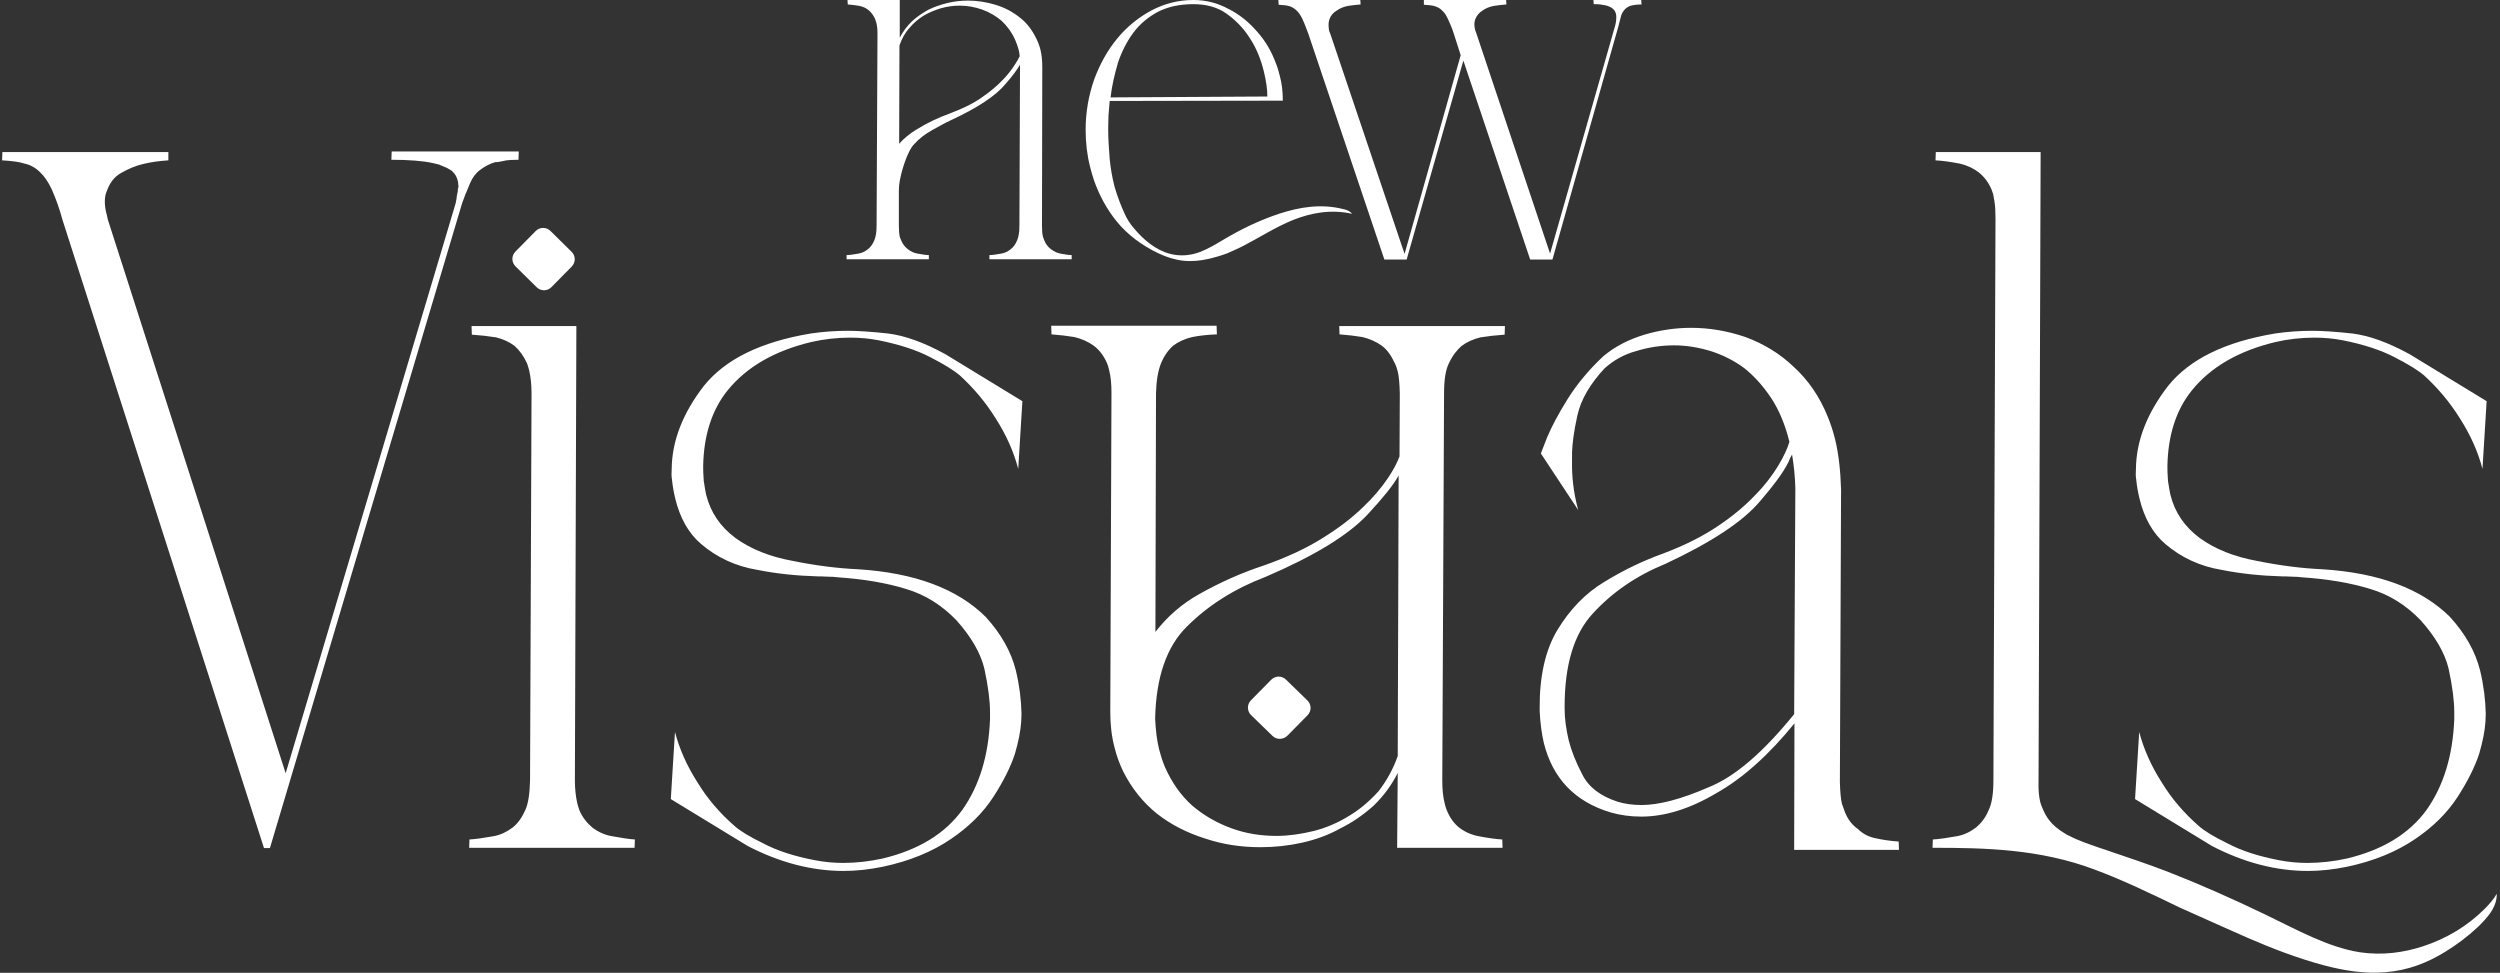 <svg xmlns="http://www.w3.org/2000/svg" xml:space="preserve" id="Layer_1" x="0" y="0" style="enable-background:new 0 0 841.9 327.6" version="1.0" viewBox="0 0 841.9 327.6"><rect x="0" y="0" width="841.9" height="327.6" fill="#333333" stroke="none"/><style>.st0{fill:#fff}</style><path d="M351 22.7c0-2.3-.2-4.2-.6-5.9-.3-1.2-.8-2.6-1.5-4-1.4-2.8-3.2-5.2-5.6-7-2.4-1.9-5.1-3.3-8.1-4.2-3-.9-6.1-1.4-9.2-1.4-2.5 0-4.8.3-6.9.8-2.4.6-4.5 1.3-6.5 2.3-2 1.1-3.9 2.4-5.5 3.9s-3 3.4-4.1 5.5V0h-17.6l.1 1.5c1.5.1 2.8.3 4 .5 1.3.3 2.3.8 3.1 1.5.8.7 1.5 1.6 2.1 2.9l.4 1.2c.3 1.1.4 2.4.4 3.8l-.3 64.6c0 2.3-.3 3.9-.8 5-.5 1.2-1.2 2.2-2.1 2.9-1 .8-2 1.3-3.2 1.5-1.7.3-3 .5-4 .5v1.4h27.7v-1.4c-.9 0-2.2-.2-3.8-.5-1.2-.2-2.3-.7-3.3-1.5s-1.7-1.7-2.2-2.9c-.2-.5-.4-.9-.5-1.3-.2-.9-.3-2.2-.3-3.7v-8.5c0-2.2-.1-4.5.3-6.6.5-2.7 1.3-5.4 2.3-7.9.7-1.6 1.4-3.3 2.6-4.5 1.6-1.8 3.6-3.3 5.7-4.5 2.2-1.2 4.4-2.5 6.8-3.6 8.8-4.1 14.9-8.1 18.2-12.1 2.3-2.6 3.9-4.8 4.9-6.5v.9l-.2 53.3c0 2.3-.3 3.9-.8 5-.5 1.2-1.2 2.2-2.1 2.9-1 .8-2 1.3-3.2 1.5-1.7.3-3 .5-4 .5v1.4h27.7v-1.4c-.9 0-2.2-.2-3.8-.5-1.1-.2-2.1-.7-3.2-1.5-.9-.7-1.7-1.6-2.2-2.9-.2-.5-.4-1-.5-1.4-.2-.8-.3-2-.3-3.6l.1-53.3zm-9-1.3c-1.2 1.9-2.6 3.8-4.4 5.6-1.9 2-4.3 4-7.1 5.9-2.8 2-6.4 3.7-10.6 5.3-3.9 1.4-7.7 3.2-11.4 5.5-2.1 1.3-4 2.8-5.7 4.7l.1-33.1c.8-2.3 1.9-4.3 3.3-5.8 1.3-1.6 2.9-3 4.8-4.2 1.9-1.1 3.8-1.9 5.8-2.5 2.1-.6 4.2-.9 6.3-.9 2.5 0 5 .4 7.6 1.3 2.5.9 4.7 2.2 6.6 3.8 1.8 1.7 3.4 3.8 4.6 6.5.5 1.2.9 2.3 1.1 3.1.2.7.3 1.5.4 2.3-.4.9-.9 1.7-1.4 2.5zM455.3 72s.1 0 0 0c-.6-.9-1.9-1.4-3-1.6-7.5-1.9-14.8-.6-21.3 1.5-6.7 2.2-12.9 5.2-18.8 8.7-2.7 1.6-5.3 3.2-8.2 4.3-3 1.1-6.4 1.5-9.9.6-4.8-1.2-9.1-4.8-12.3-8.7-1.3-1.5-2.3-3.1-3.1-4.9-1.2-2.6-2.3-5.5-3.3-8.8l-.2-.8c-.7-2.8-1.2-5.7-1.5-8.8-.3-3.8-.5-7-.5-9.8 0-.4 0-2 .1-4.8l.4-4.9 58.3-.1c0-3-.3-5.7-1-8.3-.4-1.6-.8-3-1.3-4.2-1.5-4.1-3.6-7.7-6.4-10.8-2.7-3.1-5.8-5.7-9.6-7.6-3.7-2-7.6-3-11.8-3-5 0-9.7 1.2-14.1 3.5-4.3 2.3-8.2 5.4-11.5 9.4-3.4 4.1-5.9 8.7-7.8 13.8-1.9 5.4-2.9 11.1-2.9 17 0 4.4.5 8.6 1.5 12.5.4 1.5.8 3 1.3 4.5 1.8 5.1 4.3 9.7 7.6 13.8 3.7 4.6 8.8 8.3 14.1 10.8 2.7 1.3 5.6 2.2 8.4 2.5 2.9.3 5.8 0 8.4-.6 1.5-.3 2.9-.8 4.4-1.2 1.3-.4 2.6-.9 3.8-1.5 1.2-.5 2.4-1.1 3.6-1.7 5.6-2.9 10.8-6.3 16.7-8.7 6-2.4 12.8-3.7 19.9-2.1zm-78.8-50.9c1.2-3.6 2.9-7 5.1-10 2.2-3 5-5.3 8.3-7.1 3.3-1.7 7.3-2.6 12-2.6 4.3 0 8 1 11 3.1s5.6 4.7 7.7 7.9c2.1 3.1 3.6 6.5 4.6 10.1l.4 1.5c.8 3.3 1.2 6.1 1.2 8.5l-52.8.3c.4-3.7 1.3-7.6 2.5-11.7zM458.1 0l.1 1.5c-1.5.1-2.9.3-4.3.5-1.5.3-2.7.8-3.8 1.6-1.2.7-2 1.7-2.4 2.9-.2.6-.3 1.2-.3 1.8 0 .8.1 1.5.2 2.1 0 .1.1.3.2.5s.1.4.2.5l25 74.1 18.9-66.9-2.3-7.2c-.6-1.9-1.3-3.5-1.9-4.8-.6-1.3-1.2-2.3-1.9-2.9-.7-.8-1.6-1.3-2.6-1.6-.8-.3-2.1-.4-3.7-.5V0h27.7l.1 1.5c-1.5.1-2.9.3-4.3.5-1.5.3-2.7.8-3.8 1.6-1.1.7-1.9 1.6-2.4 2.9-.2.6-.3 1.1-.3 1.7 0 .6.1 1.3.3 2 0 .1.1.3.2.5s.1.4.2.6L522 85.4l21.9-76.7c.3-1.1.4-2 .4-2.7 0-.5 0-.9-.1-1.3-.2-.7-.5-1.3-1-1.7-.3-.3-.6-.5-1.1-.7-.4-.2-.9-.4-1.4-.5-.4-.1-1-.2-1.8-.3-.5-.1-1.2-.1-2.2-.1l-.1-1.4h16.1l.1 1.5c-1.6 0-2.9.2-3.9.5-.9.4-1.6.9-2 1.5-.5.6-.9 1.3-1.1 2.3-.2.9-.5 1.9-.8 3.1l-22.2 78.5h-7.5l-22.5-67-19.1 67h-7.5l-25.6-76c-.7-2-1.4-3.6-1.9-4.8-.6-1.3-1.3-2.3-1.9-2.9-.8-.8-1.6-1.3-2.5-1.6-.9-.3-2.1-.4-3.7-.5l-.1-1.6h27.6zM.8 51.2h55.9V54c-3.2.2-5.9.6-8.4 1.2-2.6.6-5.2 1.7-7.6 3.1-2.3 1.3-3.8 3.4-4.7 6-.5 1-.7 2.2-.7 3.6 0 1.3.2 2.9.7 4.6l.3 1.4 59.9 186.5 57.2-191.8c.1-.2.1-.5.2-1s.2-.9.2-1.2c0-.3.1-.7.2-1.2s.2-.8.2-1c-.1-.2 0-.5.1-.9s.1-.7.1-.9l-.1-.3c0-.3 0-.8-.2-1.4-.3-1.1-.8-2.1-1.6-2.8-.2-.3-.6-.6-1.2-.9-.7-.4-1.2-.7-1.6-.8-.3-.1-1-.4-1.9-.8-.5-.1-1.3-.3-2.1-.5-3.2-.7-7.8-1.1-13.9-1.1l.1-2.8h42.8l-.1 2.8c-2 0-3.3.1-4.1.2-.5.1-1.1.2-1.9.4-.8.2-1.4.2-1.8.2-1.8.5-3.5 1.4-5.1 2.6-1.5 1.1-2.6 2.6-3.4 4.5-1.3 3-2.2 5.3-2.7 6.8L90.9 285.6h-2L21 73.9c-.9-3.4-2.1-6.8-3.6-10.2-1.2-2.5-2.5-4.4-3.9-5.7-1.5-1.5-3.3-2.5-5.2-2.9C6.5 54.5 4 54.2.7 54l.1-2.8zm193.3 58.5-.5 153.1c0 2.9.3 5.5.8 7.7.3 1 .5 1.8.7 2.3 1 2.4 2.5 4.3 4.4 5.9 2 1.5 4.2 2.5 6.6 2.9 3.3.6 5.8 1 7.7 1.1l-.1 2.8H158l.1-2.8c2-.1 4.7-.5 8.1-1.1 2.3-.4 4.4-1.4 6.4-2.9 1.8-1.4 3.2-3.4 4.3-5.9 1-2.2 1.5-5.5 1.6-10.1l.5-130.3c0-2.9-.3-5.5-.8-7.7-.3-1-.5-1.8-.7-2.3-1.2-2.6-2.6-4.5-4.2-5.9-1.7-1.3-3.8-2.3-6.3-2.9-2.5-.4-5.2-.7-8.1-.9l-.1-2.9h35.3zm94.8 82c19.2 1.2 33.5 6.6 43 16 5.2 5.7 8.6 11.7 10.2 18.1 1.2 5 1.8 9.8 1.9 14.6l-.1 2.6c-.2 3.1-.9 6.7-2.1 10.8-1.5 4.6-4 9.5-7.3 14.6-3.5 5.4-8.3 10.1-14.2 14.1-6.3 4.3-14 7.5-23.1 9.4-4.4.9-8.8 1.4-13.1 1.4-10.7 0-21.5-2.8-32.3-8.4l-25.9-15.8 1.4-22.6c1.5 5.7 4 11.4 7.6 17 3.4 5.6 7.6 10.4 12.4 14.6 2 1.8 5.2 3.7 9.7 5.9 4.7 2.5 10.6 4.4 17.5 5.7 3.1.6 6.3.9 9.4.9 4.4 0 8.9-.5 13.4-1.5 12.1-2.9 21-8.4 26.8-16.4 5.7-8.1 8.8-18.2 9.3-30.4v-2.5c0-3.7-.6-8.6-1.9-14.6-1.3-5.4-4.5-10.8-9.4-16.3-4.9-5.1-10.5-8.6-16.8-10.5-6.7-2.1-14.5-3.4-23.3-4-.7-.1-1.9-.2-3.3-.2-1.5-.1-2.6-.1-3.3-.1-7.1-.2-13.9-.9-20.4-2.2-7.2-1.2-13.5-4.1-18.9-8.7-4.2-3.6-7.1-8.7-8.7-15.3-.5-2.1-.9-4.2-1.1-6.4-.2-1-.2-2.2-.1-3.6.1-9.4 3.7-18.7 10.8-27.9 7.2-9 19.2-14.9 36.1-17.7 4.1-.6 8.2-.9 12.5-.9 3.3 0 7.8.3 13.4.9 5.7.7 12.1 3 19.4 7l25.9 15.8-1.4 22.8c-1.5-5.7-4-11.4-7.6-17-3.4-5.5-7.5-10.3-12.2-14.6-1.8-1.5-5.1-3.6-9.8-6-4.6-2.4-10.4-4.3-17.4-5.7-3.1-.6-6.3-.9-9.5-.9-4.5 0-9 .5-13.3 1.5-12.4 3-21.7 8.4-28.1 16.3-5.3 6.6-8 15.1-8.2 25.4 0 1.1 0 2.8.2 5.1.3 2.1.6 3.6.8 4.6 1.5 6 4.8 10.8 9.9 14.6 5.1 3.7 11.6 6.3 19.3 7.7 7.9 1.6 15.2 2.5 21.9 2.8zm162.1-82 .1 2.9c2.7.2 5.3.5 7.7.9 2.5.6 4.7 1.6 6.5 2.9 1.8 1.3 3.2 3.3 4.4 5.9.5 1 .8 2 1 2.8.4 1.5.6 4 .7 7.3l-.1 21.3c-.8 2.2-2.1 4.6-3.9 7.3-2.3 3.4-5.1 6.7-8.4 9.8-3.6 3.5-8.1 7-13.6 10.4-5.4 3.4-12 6.5-20 9.3-7.3 2.4-14.5 5.6-21.6 9.6-5.7 3.2-10.6 7.4-14.7 12.7l.2-80.4c.1-4.2.7-7.6 1.7-10.1 1.1-2.6 2.5-4.5 4.1-5.9 1.7-1.3 3.9-2.3 6.4-2.9 2.6-.5 5.3-.8 8.3-.9l-.1-2.9H354l.1 2.9c2.7.2 5.3.5 7.7.9 2.5.6 4.7 1.6 6.5 2.9 1.9 1.4 3.4 3.4 4.5 5.9.2.5.5 1.3.7 2.3.6 2.3.8 4.9.8 7.7l-.4 107.4c0 4.1.4 8.1 1.4 11.9.7 2.9 1.7 5.6 2.9 8.1 2.9 5.8 6.7 10.5 11.4 14.3 4.7 3.7 10.2 6.5 16.3 8.4 6 2 12.1 2.9 18.5 2.9 4.9 0 9.5-.5 14-1.5 4.9-1.1 9.2-2.7 12.9-4.8 3.9-1.9 7.6-4.4 11.3-7.7 3.4-3.3 6.1-7 8.1-11l-.2 25.2H506l-.1-2.8c-2.1-.1-4.8-.5-8-1.1-2.5-.5-4.7-1.5-6.5-2.9s-3.2-3.4-4.2-5.9c-.2-.5-.5-1.3-.7-2.3-.6-2.3-.8-4.9-.8-7.7l.6-130.3c0-4.5.5-7.9 1.6-10.1 1.2-2.6 2.7-4.5 4.3-5.9 1.7-1.3 3.9-2.3 6.4-2.9 2.5-.4 5.2-.7 8.1-.9l.1-2.9H451zm19.7 144.9c-1.5 4.3-3.7 8.3-6.5 11.9-3.1 3.4-6.3 6.1-9.8 8.2-3.7 2.3-7.6 4-11.8 5.1-4.5 1.1-8.7 1.7-12.7 1.7-5.3 0-10.3-.8-15-2.5-5-1.8-9.4-4.3-13.4-7.7-3.9-3.5-6.9-7.8-9.2-13-.8-1.9-1.4-3.8-1.9-5.7-.8-3.1-1.2-6.6-1.4-10.6.3-13.8 3.8-24.2 10.7-31 7.1-7.1 15.9-12.7 26.4-16.7 16.6-7.1 28.1-14.2 34.5-21.1 5.2-5.6 8.7-9.9 10.4-13.1l-.3 94.5zm161 27.7c2.2.5 4.8.9 7.7 1.1l.1 2.8h-35.3l.1-42.6c-8.6 10.6-17.4 18.5-26.3 23.5-8.9 5.3-17.4 7.9-25.3 7.9-3.7 0-7.1-.5-10.3-1.4-12-3.6-19.5-11.4-22.5-23.4-.7-3-1.2-6.6-1.4-10.7v-.8c-.1-10.9 1.9-19.8 6-26.6 4.2-6.9 9.4-12.3 15.7-16.1 6.5-4 13.2-7.2 19.9-9.6 7.4-2.8 13.5-5.9 18.5-9.3 5.1-3.4 9.2-6.9 12.5-10.4 3.1-3.1 5.6-6.4 7.7-9.8 1.8-3 3.1-5.7 3.8-8.1-1.4-5.8-3.5-10.7-6.1-14.7-2.8-4.2-5.9-7.6-9.2-10.2-3.4-2.5-7.2-4.4-11.3-5.7-4-1.2-8.1-1.9-12.2-1.9-4.2 0-8.5.6-12.7 1.9-4.1 1.1-7.7 3.1-10.8 5.9-4.8 5.2-7.9 10.4-9.1 15.8-1.2 5.4-1.7 9.5-1.8 12.4v3.1c-.1 5.1.5 10.2 1.8 15.3l.3 1.1-12.6-19.1 2.1-5.4c1.5-3.6 3.8-7.9 6.9-12.9 3.2-5.1 7.2-9.9 12-14.4 3.9-3.3 8.6-5.7 13.9-7.3 5.1-1.5 10.3-2.3 15.7-2.3 6 0 12.1 1 18.3 3.1 6.2 2.3 11.6 5.6 16.1 9.9 5 4.5 8.9 10.2 11.6 16.9.9 2.2 1.8 4.8 2.5 7.7 1.2 4.9 1.8 10.5 2 16.9l-.4 98.5c.1 3.3.3 5.7.7 7.3.2.6.5 1.5 1 2.8 1 2.5 2.5 4.4 4.4 5.7 1.7 1.7 3.8 2.7 6 3.1zm-27.5-41.8.4-76.1c-.1-3.9-.5-7.7-1.1-11.3-.1.1-.2.3-.3.5-.1.3-.2.4-.3.5-1.1 3.2-4.5 8.1-10.2 14.7-5.8 6.9-16.5 13.9-31.9 21.1-9.8 4-17.9 9.6-24.4 16.7-6.4 6.9-9.5 17.4-9.5 31.4v.6c0 3.4.5 7 1.4 10.8.9 3.5 2.4 7.3 4.5 11.3 2.1 4.3 6.1 7.4 12 9.3 2.3.7 5 1.1 8 1.1 5.9 0 13.4-2 22.4-5.9 9.1-3.6 18.6-11.9 29-24.7zm232.5 65.6c-5.7 5.7-12.8 10-20.8 12.6-6.5 2.1-13.6 3.1-21.1 2-10.9-1.7-21.5-7.7-31.9-12.7-10.8-5.2-21.8-10.1-32.8-14.4-7-2.7-14-5-21-7.4-.8-.3-1.6-.5-2.4-.8-3.4-1.2-6.8-2.3-10-4-.5-.2-1.1-.5-1.6-.9-.9-.5-1.7-1.1-2.4-1.7-.1 0-.1-.1-.2-.1h-.1.1c-1.9-1.6-3.4-3.5-4.4-5.9-.5-1-.8-1.9-1-2.6-.5-1.9-.7-4.3-.6-7.4l.7-211.6h-35.3l-.1 2.8c2.3.1 5 .5 8.2 1.1 2.5.6 4.6 1.6 6.3 2.9 1.9 1.5 3.4 3.5 4.4 5.9.1.2.2.5.3.9.2.4.3.8.3 1.1.1.2.1.6.2 1.1.1.5.2.9.2 1.2.2 1.1.3 3.1.3 5.7l-.7 188.8c0 4.5-.5 7.9-1.6 10.1-1 2.5-2.5 4.4-4.3 5.9-2 1.5-4.1 2.5-6.4 2.9-3.4.6-6.1 1-8.1 1.1l-.1 2.8c17.8 0 36.1.4 54.5 7.3 9.7 3.6 19.4 8.3 28.9 12.9 11.4 5.1 19 8.5 22.9 10.2 8.3 3.6 16.7 6.8 25.2 9.1 7.1 1.9 14.2 3 21 2.4 7.7-.6 14.2-3.2 20.2-6.9 3.9-2.4 7.5-5.1 10.8-8.2.6-.6 1.2-1.1 1.7-1.7 2.5-2.6 4.9-5.7 4.8-9.6-1 1.8-2.5 3.5-4.1 5.1z" class="st0"/><path d="M782 191.7c19.2 1.2 33.5 6.6 43 16 5.2 5.7 8.6 11.7 10.2 18.1 1.2 5 1.8 9.8 1.9 14.6l-.1 2.6c-.2 3.1-.9 6.7-2.1 10.8-1.5 4.6-4 9.5-7.3 14.6-3.5 5.4-8.3 10.1-14.2 14.1-6.3 4.3-14 7.5-23.1 9.4-4.4.9-8.8 1.4-13.1 1.4-10.7 0-21.5-2.8-32.3-8.4L719 269.1l1.4-22.6c1.5 5.7 4 11.4 7.6 17 3.4 5.6 7.6 10.4 12.4 14.6 2 1.8 5.2 3.7 9.7 5.9 4.7 2.5 10.6 4.4 17.5 5.7 3.1.6 6.3.9 9.4.9 4.4 0 8.9-.5 13.4-1.5 12.1-2.9 21-8.4 26.8-16.4 5.7-8.1 8.8-18.2 9.3-30.4v-2.5c0-3.7-.6-8.6-1.9-14.6-1.3-5.4-4.5-10.8-9.4-16.3-4.9-5.1-10.5-8.6-16.8-10.5-6.7-2.1-14.5-3.4-23.3-4-.7-.1-1.9-.2-3.3-.2-1.5-.1-2.6-.1-3.3-.1-7.1-.2-13.9-.9-20.4-2.2-7.2-1.2-13.5-4.1-18.9-8.7-4.2-3.6-7.1-8.7-8.7-15.3-.5-2.1-.9-4.2-1.1-6.4-.2-1-.2-2.2-.1-3.6.1-9.4 3.7-18.7 10.8-27.9 7.2-9 19.2-14.9 36.1-17.7 4.1-.6 8.2-.9 12.5-.9 3.3 0 7.8.3 13.4.9 5.7.7 12.1 3 19.4 7l25.9 15.8-1.4 22.8c-1.5-5.7-4-11.4-7.6-17-3.4-5.5-7.5-10.3-12.2-14.6-1.8-1.5-5.1-3.6-9.8-6-4.6-2.4-10.4-4.3-17.4-5.7-3.1-.6-6.3-.9-9.5-.9-4.5 0-9 .5-13.3 1.5-12.4 3-21.7 8.4-28.1 16.3-5.3 6.6-8 15.1-8.2 25.4 0 1.1 0 2.8.2 5.1.3 2.1.6 3.6.8 4.6 1.5 6 4.8 10.8 9.9 14.6 5.1 3.7 11.6 6.3 19.3 7.7 7.9 1.6 15.2 2.5 21.9 2.8zm-353.5 56.1-7.2-7c-1.4-1.4-1.4-3.6 0-5l6.8-6.9c1.4-1.4 3.6-1.4 5 0l7.2 7c1.4 1.4 1.4 3.6 0 5l-6.8 6.9c-1.4 1.3-3.6 1.4-5 0zM180.7 96.7l-7.1-7c-1.4-1.4-1.4-3.6 0-5l6.8-6.9c1.4-1.4 3.6-1.4 5 0l7.1 7c1.4 1.4 1.4 3.6 0 5l-6.8 6.9c-1.4 1.4-3.6 1.4-5 0z" class="st0"/></svg>